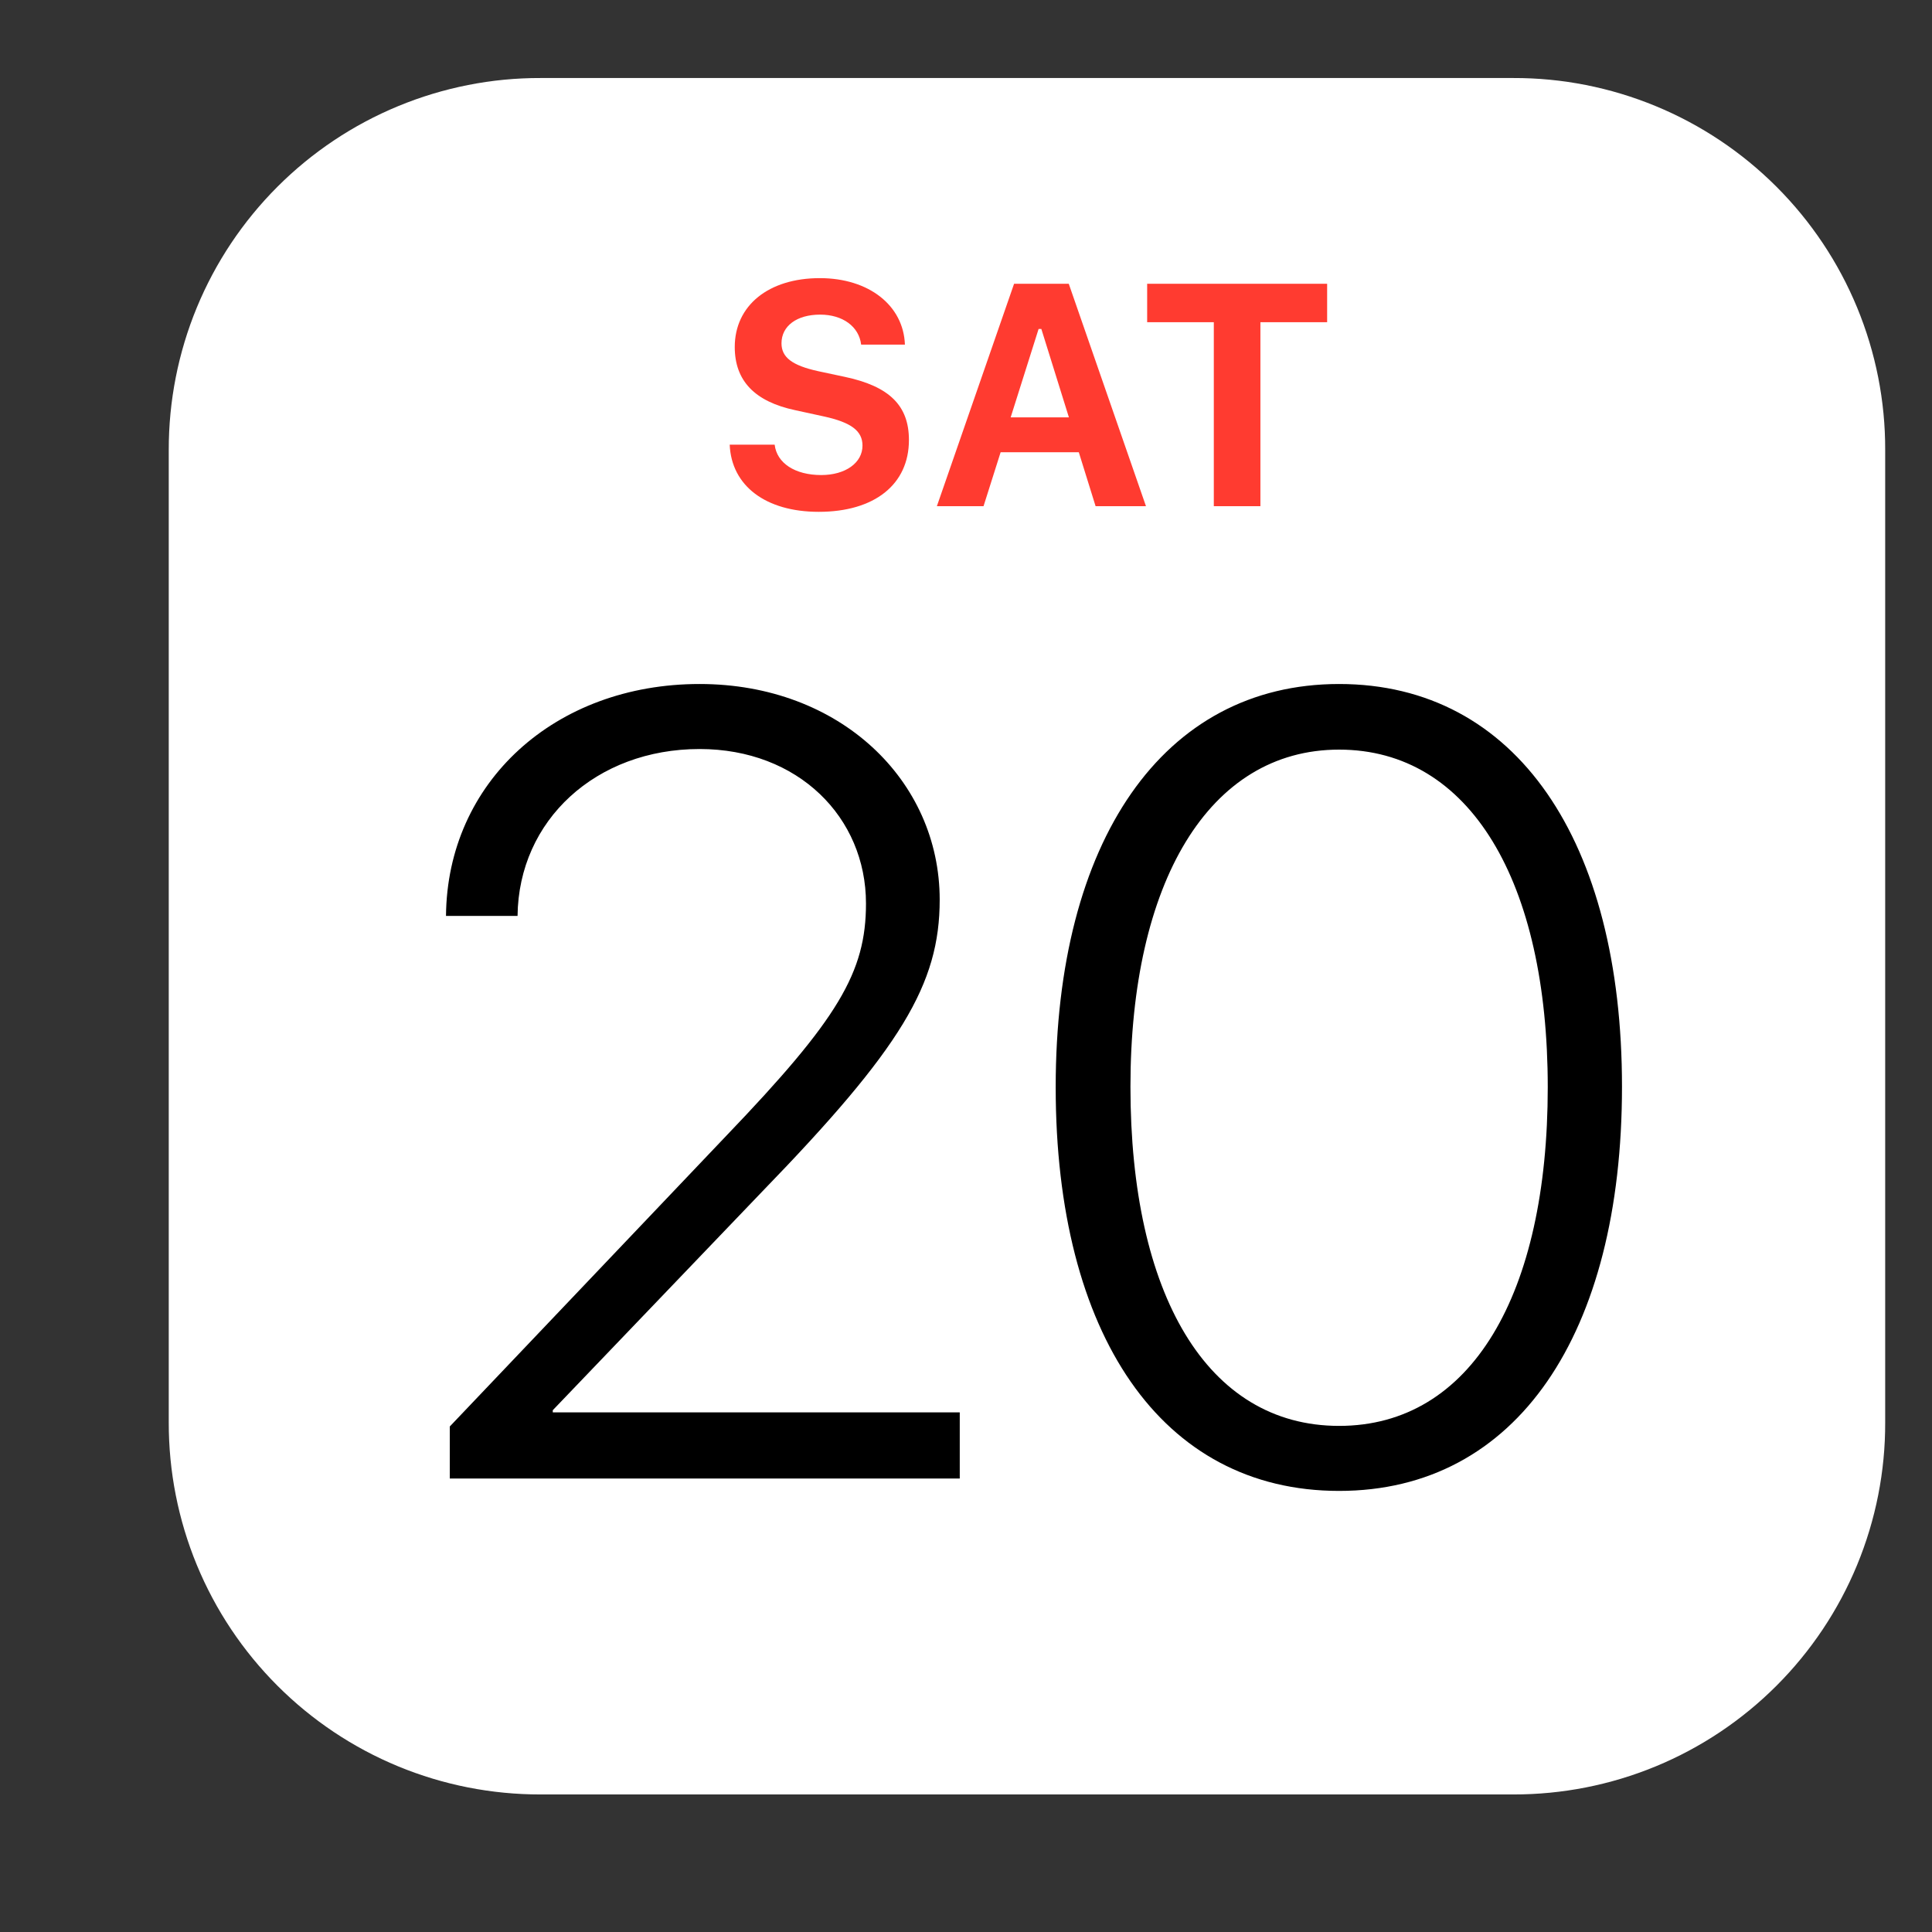 <svg width="26" height="26" viewBox="0 0 26 26" fill="none" xmlns="http://www.w3.org/2000/svg">
<rect x="0" y="0" width="26" height="26" fill="#333333" stroke="none"/>
<g clip-path="url(#clip0_20_3046)">
<path d="M21.17 11.549H23.27C23.27 6.162 19.204 2.1 13.81 2.1V4.2C18.075 4.2 21.17 7.29 21.17 11.549Z" fill="black"/>
<path d="M13.82 8.399C16.028 8.399 16.97 9.341 16.97 11.549H19.07C19.07 8.163 17.206 6.3 13.82 6.3V8.399ZM17.413 14.114C17.212 13.931 16.946 13.833 16.674 13.842C16.401 13.85 16.143 13.964 15.953 14.16L13.44 16.744C12.835 16.628 11.62 16.249 10.368 15.001C9.116 13.748 8.737 12.529 8.625 11.928L11.207 9.415C11.403 9.225 11.517 8.966 11.525 8.694C11.534 8.421 11.436 8.156 11.252 7.954L7.372 3.688C7.189 3.486 6.933 3.363 6.661 3.346C6.388 3.329 6.119 3.419 5.912 3.597L3.634 5.551C3.452 5.733 3.344 5.976 3.329 6.232C3.313 6.495 3.013 12.713 7.834 17.536C12.041 21.741 17.309 22.049 18.76 22.049C18.972 22.049 19.103 22.043 19.137 22.041C19.394 22.026 19.636 21.917 19.818 21.735L21.771 19.456C21.948 19.248 22.039 18.98 22.022 18.707C22.005 18.434 21.882 18.179 21.68 17.995L17.413 14.114Z" fill="black"/>
<g clip-path="url(#clip1_20_3046)">
<path fill-rule="evenodd" clip-rule="evenodd" d="M20.365 24.149H7.276C6.618 24.15 5.967 24.022 5.359 23.771C4.751 23.52 4.199 23.151 3.734 22.686C3.269 22.221 2.9 21.669 2.649 21.061C2.398 20.453 2.27 19.802 2.271 19.144V6.055C2.27 5.397 2.398 4.746 2.649 4.138C2.9 3.53 3.269 2.978 3.734 2.513C4.199 2.048 4.751 1.679 5.359 1.428C5.967 1.177 6.618 1.048 7.276 1.05H20.365C21.023 1.048 21.674 1.177 22.282 1.428C22.89 1.679 23.442 2.048 23.907 2.513C24.372 2.978 24.741 3.53 24.992 4.138C25.243 4.746 25.372 5.397 25.37 6.055V19.144C25.372 19.802 25.243 20.453 24.992 21.061C24.741 21.669 24.372 22.221 23.907 22.686C23.442 23.151 22.89 23.52 22.282 23.771C21.674 24.022 21.023 24.15 20.365 24.149Z" fill="white"/>
<path d="M10.425 5.984C10.454 6.233 10.699 6.393 11.052 6.393C11.377 6.393 11.607 6.229 11.607 5.997C11.607 5.8 11.458 5.686 11.091 5.605L10.701 5.52C10.156 5.404 9.888 5.124 9.888 4.67C9.888 4.112 10.342 3.743 11.033 3.743C11.692 3.743 12.159 4.11 12.178 4.638H11.589C11.56 4.394 11.34 4.234 11.037 4.234C10.724 4.234 10.517 4.386 10.517 4.62C10.517 4.809 10.66 4.918 11.01 4.995L11.371 5.072C11.972 5.2 12.232 5.46 12.232 5.922C12.232 6.519 11.769 6.888 11.018 6.888C10.305 6.888 9.843 6.538 9.82 5.984H10.425ZM14.518 6.086H13.466L13.236 6.812H12.608L13.647 3.819H14.383L15.422 6.812H14.744L14.518 6.086ZM13.601 5.617H14.385L14.014 4.427H13.977L13.601 5.617ZM16.335 6.812V4.336H15.438V3.819H17.86V4.336H16.962V6.812H16.335Z" fill="#FF3B30"/>
<path d="M9.415 9.205C11.304 9.205 12.646 10.503 12.646 12.108C12.646 13.245 12.128 14.106 10.254 16.039L7.439 18.978V19.007H12.916V19.897H6.053V19.197L9.772 15.287C11.282 13.712 11.654 13.085 11.654 12.159C11.654 10.999 10.742 10.08 9.415 10.08C8.022 10.08 6.979 11.036 6.965 12.326H6.002C6.017 10.525 7.468 9.205 9.415 9.205ZM14.207 14.631C14.207 11.327 15.644 9.205 18.021 9.205C20.406 9.205 21.828 11.32 21.828 14.624C21.828 17.949 20.413 20.064 18.021 20.064C15.629 20.064 14.207 17.957 14.207 14.631ZM20.829 14.631C20.829 11.867 19.786 10.088 18.021 10.088C16.264 10.088 15.213 11.882 15.213 14.624C15.213 17.417 16.242 19.189 18.021 19.189C19.801 19.189 20.829 17.417 20.829 14.631Z" fill="black"/>
</g>
</g>
<defs>
<clipPath id="clip0_20_3046">
<rect width="25.199" height="25.199" fill="white" transform="translate(0.171)"/>
</clipPath>
<clipPath id="clip1_20_3046">
<rect width="23.099" height="23.099" fill="white" transform="translate(2.271 1.05)"/>
</clipPath>
</defs>
</svg>
